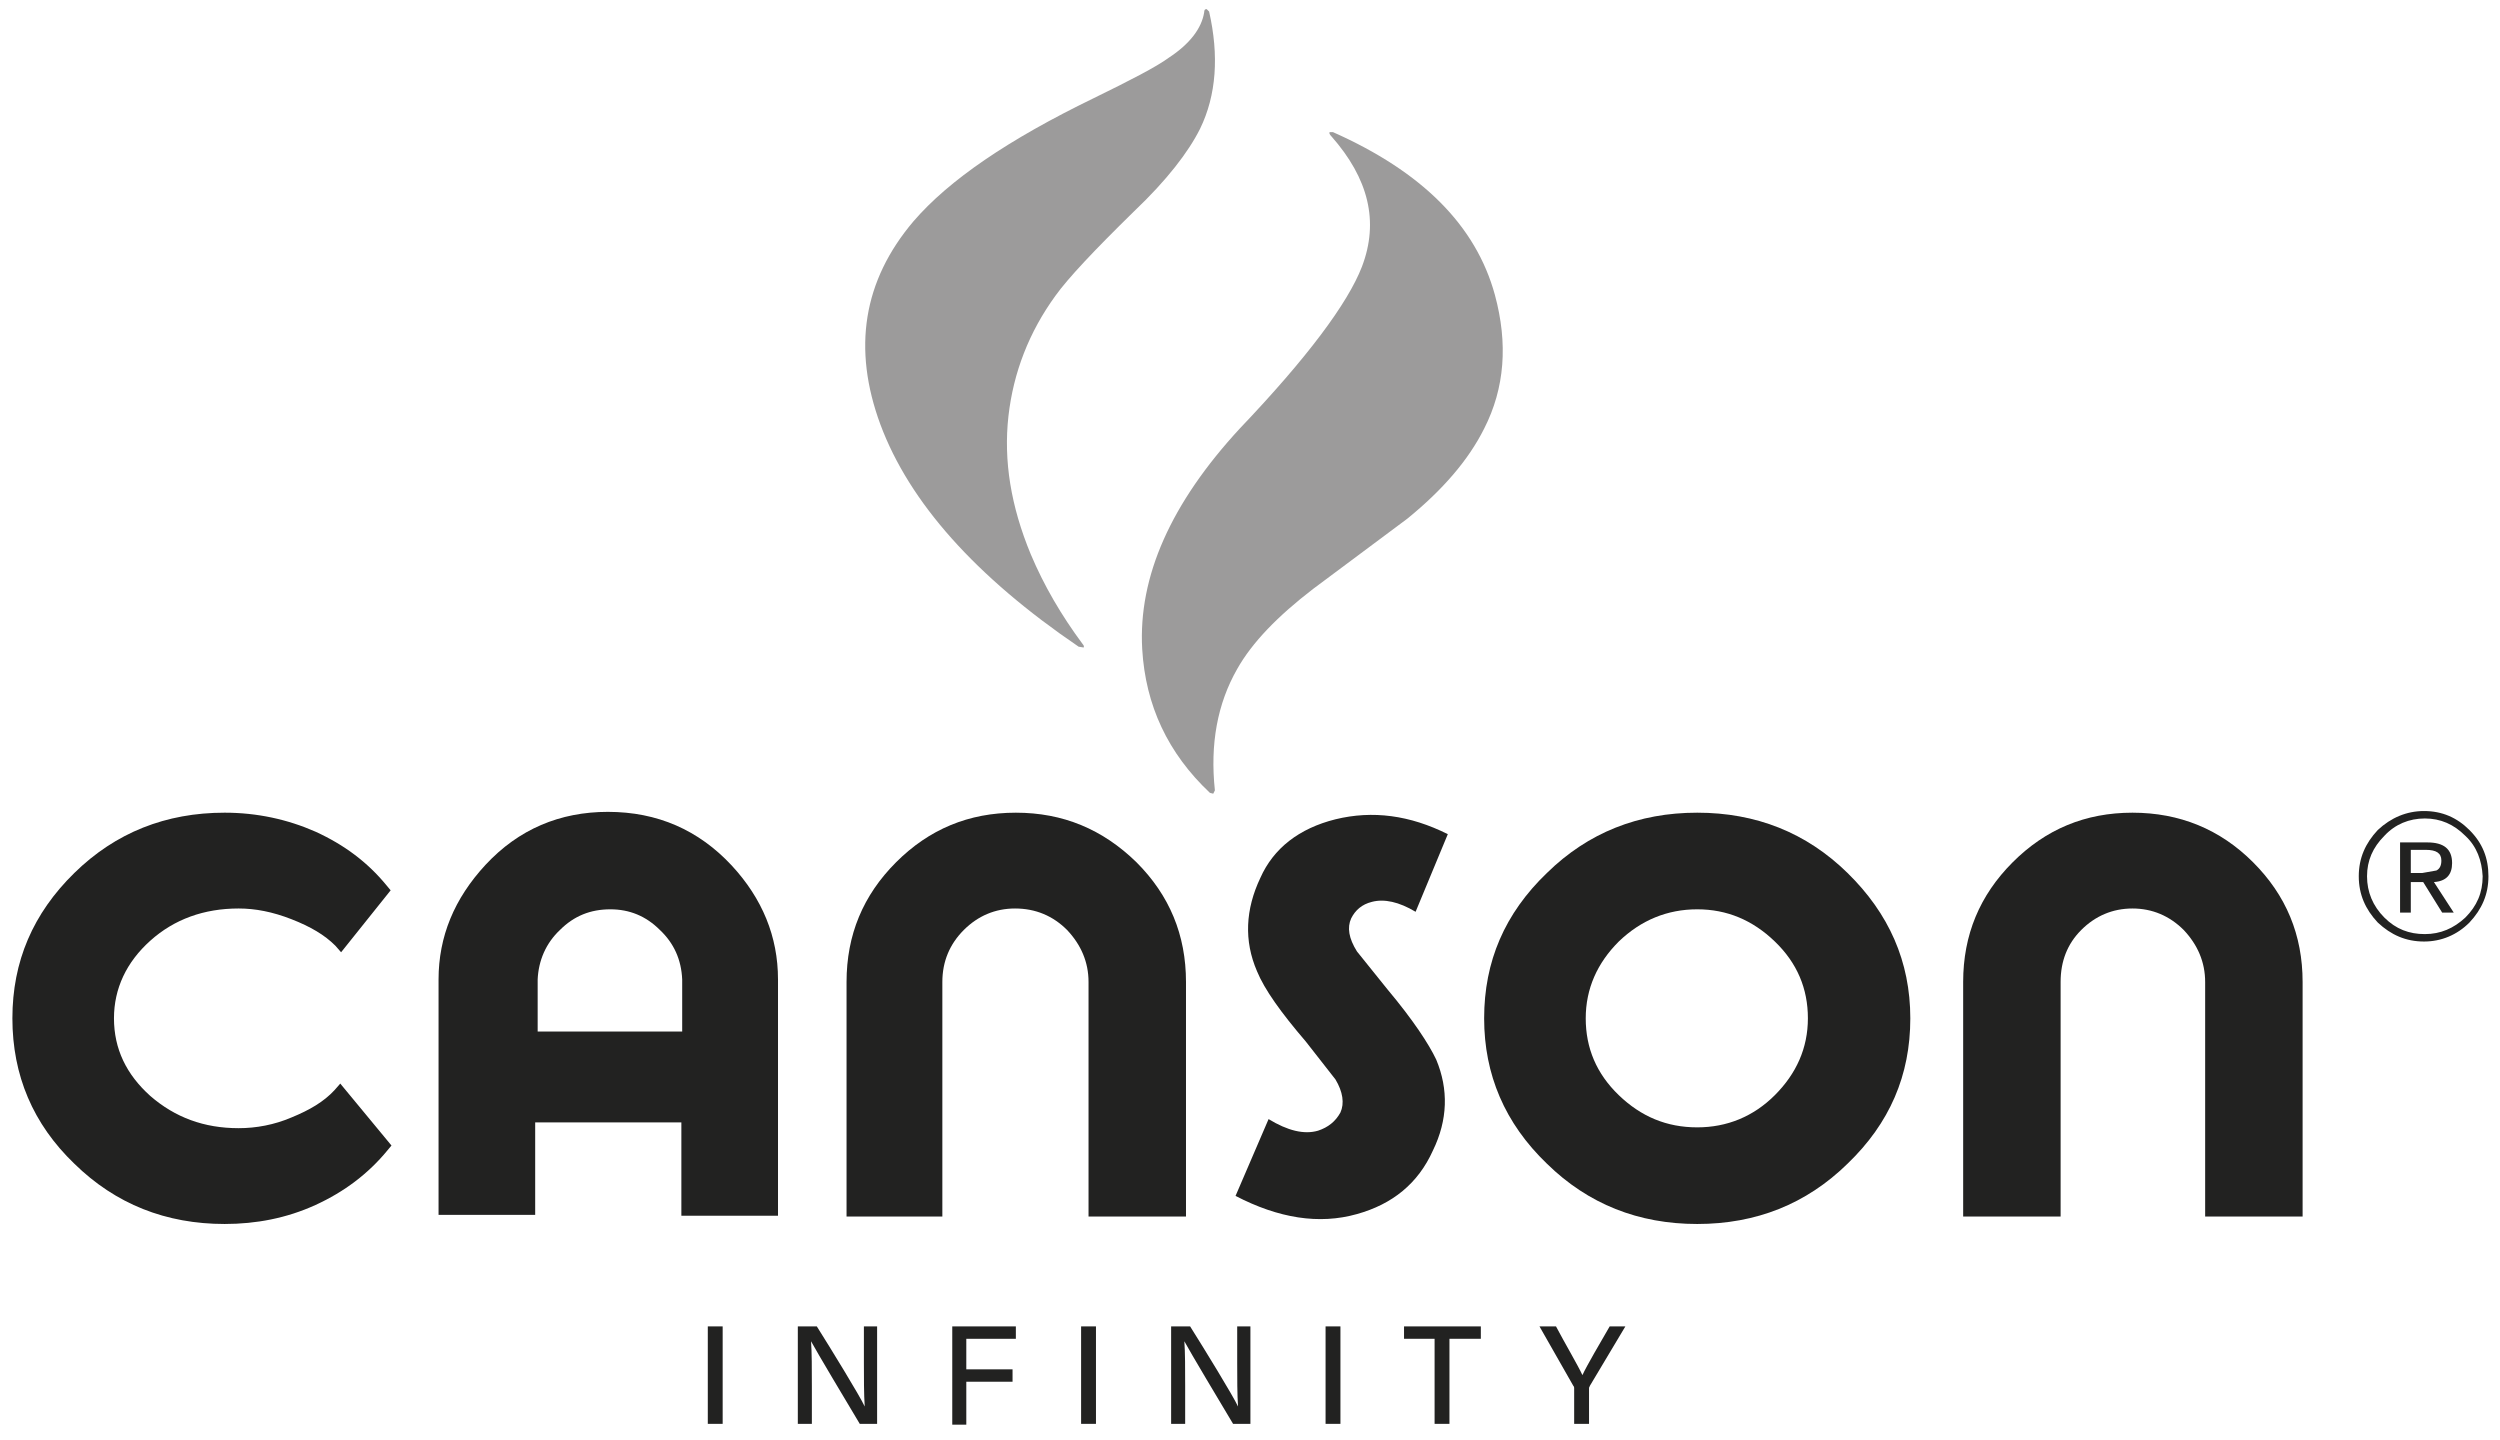 <?xml version="1.0" encoding="utf-8"?>
<!-- Generator: Adobe Illustrator 22.1.0, SVG Export Plug-In . SVG Version: 6.00 Build 0)  -->
<svg version="1.1" id="Calque_1" xmlns="http://www.w3.org/2000/svg" xmlns:xlink="http://www.w3.org/1999/xlink" x="0px" y="0px"
	 viewBox="0 0 302.7 174.3" style="enable-background:new 0 0 302.7 174.3;" xml:space="preserve">
<style type="text/css">
	.st0{fill:#222221;}
	.st1{fill:#9C9B9B;}
</style>
<g>
	<path class="st0" d="M291.9,106.8v3.7h-1.3V102h3.3c2,0,3,0.8,3,2.5c0,1.4-0.7,2.2-2.2,2.3l2.4,3.7h-1.4l-2.3-3.7H291.9z
		 M293.3,105.7l1.7-0.3c0.4-0.2,0.6-0.6,0.6-1.2c0-0.9-0.6-1.3-1.9-1.3h-1.8v2.8H293.3z"/>
	<g>
		<path class="st0" d="M293.5,98.2c2.2,0,4,0.8,5.5,2.3c1.6,1.6,2.3,3.4,2.3,5.6c0,2.2-0.8,4-2.3,5.6c-1.5,1.5-3.4,2.3-5.5,2.3
			c-2.2,0-4-0.8-5.6-2.3c-1.5-1.6-2.3-3.4-2.3-5.6c0-2.2,0.8-4,2.3-5.6C289.5,99,291.4,98.2,293.5,98.2z M298.5,101.2
			c-1.4-1.4-3-2.1-4.9-2.1s-3.6,0.7-4.9,2.1c-1.4,1.4-2.1,3-2.1,4.9s0.7,3.6,2.1,5s3,2,4.9,2s3.5-0.7,4.9-2c1.4-1.4,2.1-3,2.1-5
			C300.5,104.2,299.9,102.5,298.5,101.2z"/>
	</g>
	<g>
		<path class="st0" d="M40.6,114.5c-1.3-1.3-3-2.3-5.3-3.2s-4.4-1.3-6.4-1.3c-4.2,0-7.8,1.3-10.7,3.9c-2.9,2.6-4.4,5.8-4.4,9.4
			c0,3.7,1.5,6.8,4.4,9.4c3,2.6,6.5,3.9,10.7,3.9c2.1,0,4.3-0.4,6.4-1.3c2.2-0.9,3.9-1.9,5.2-3.3l0.7-0.8l6.2,7.5l-0.5,0.6
			c-2.3,2.8-5.2,5-8.7,6.6s-7.2,2.3-11,2.3c-7.1,0-13.2-2.4-18.2-7.3c-5-4.8-7.5-10.7-7.5-17.6c0-6.9,2.5-12.7,7.5-17.6
			c5-4.9,11.1-7.3,18.2-7.3c3.9,0,7.6,0.8,11,2.3c3.5,1.6,6.3,3.7,8.6,6.5l0.5,0.6l-6,7.5L40.6,114.5z"/>
	</g>
	<g>
		<path class="st0" d="M143.6,118.9v28.4h-11.8v-28.4c0-2.4-0.9-4.5-2.6-6.3c-1.7-1.7-3.8-2.6-6.3-2.6c-2.4,0-4.5,0.9-6.2,2.6
			c-1.7,1.7-2.6,3.8-2.6,6.3v28.4h-11.6v-28.4c0-5.7,2-10.5,6-14.5s8.8-6,14.5-6s10.5,2,14.6,6C141.6,108.4,143.6,113.2,143.6,118.9
			z"/>
	</g>
	<g>
		<path class="st0" d="M278.8,118.9v28.4H267v-28.4c0-2.4-0.9-4.5-2.6-6.3c-1.7-1.7-3.8-2.6-6.2-2.6c-2.4,0-4.5,0.9-6.2,2.6
			s-2.5,3.8-2.5,6.3v28.4h-11.8v-28.4c0-5.7,2-10.5,6-14.5s8.8-6,14.5-6s10.6,2,14.6,6S278.8,113.2,278.8,118.9z"/>
	</g>
	<g>
		<path class="st0" d="M214.9,114c-2.7-2.6-5.8-3.9-9.4-3.9c-3.6,0-6.8,1.3-9.5,3.9c-2.6,2.6-4,5.7-4,9.3s1.3,6.7,4,9.3
			s5.8,3.9,9.5,3.9c3.6,0,6.8-1.3,9.4-3.9c2.6-2.6,4-5.7,4-9.3S217.6,116.6,214.9,114z M179.7,123.3c0-6.9,2.5-12.7,7.6-17.6
			c5-4.9,11.1-7.3,18.2-7.3c7.1,0,13.2,2.4,18.2,7.3c5,4.9,7.6,10.7,7.6,17.6c0,6.9-2.5,12.7-7.6,17.6c-5,4.9-11.1,7.3-18.2,7.3
			c-7.1,0-13.2-2.4-18.2-7.3C182.2,136,179.7,130.1,179.7,123.3z"/>
	</g>
	<g>
		<path class="st0" d="M161.7,99.2c4.5-1.1,9-0.5,13.6,1.8l-3.9,9.4c-2-1.2-3.8-1.6-5.3-1.2c-1.2,0.3-2,1-2.5,2
			c-0.5,1.1-0.3,2.4,0.7,4l3.7,4.6c3.1,3.7,5,6.6,5.9,8.5c1.5,3.6,1.4,7.3-0.4,11c-1.8,4-4.9,6.5-9.2,7.7c-4.6,1.3-9.5,0.5-14.7-2.2
			l4-9.3c2.3,1.4,4.3,1.9,6,1.4c1.2-0.4,2.1-1.1,2.7-2.2c0.5-1.1,0.3-2.5-0.6-4l-3.6-4.6c-3-3.5-5-6.3-5.9-8.5
			c-1.6-3.7-1.4-7.5,0.4-11.3C154.2,102.7,157.3,100.3,161.7,99.2z"/>
	</g>
	<g>
		<path class="st0" d="M67.8,112.6c-1.7,1.6-2.6,3.7-2.7,6v6.3h17.5v-6.3c-0.1-2.4-1-4.4-2.7-6c-1.7-1.7-3.7-2.5-6-2.5l0,0
			C71.5,110.1,69.5,110.9,67.8,112.6z M53.1,118.6c0-5.2,1.9-9.8,5.7-13.9c4-4.3,9-6.4,14.8-6.4c6,0,11,2.2,15,6.5
			c3.7,4,5.6,8.6,5.6,13.8v28.6H82.5v-11.3H64.8v11.2H53.1V118.6z"/>
	</g>
</g>
<g>
	<g>
		<path class="st1" d="M164.9,32.3c2.1-5.5,0.8-10.7-3.7-15.8c-0.2-0.2-0.3-0.4-0.2-0.5h0.4c10.8,4.8,17.3,11.3,19.6,19.7
			c1.6,5.9,1.2,11.3-1.3,16.2c-1.9,3.8-5,7.4-9.3,10.9L159,71.3c-4.3,3.3-7.4,6.5-9.2,9.7c-2.4,4.2-3.3,9.1-2.7,14.7l-0.2,0.4
			l-0.4-0.1c-5.1-4.8-7.8-10.6-8.2-17.4c-0.5-8.8,3.5-17.7,11.8-26.7C158.3,43.3,163.2,36.7,164.9,32.3z"/>
	</g>
	<g>
		<path class="st1" d="M146.4,1.4c1.2,5.3,0.9,10.1-1.1,14.2c-1.4,2.8-4,6.2-8,10c-4.8,4.7-8,8.1-9.5,10.2
			c-3.2,4.4-5.1,9.3-5.7,14.6c-0.6,5.4,0.3,10.9,2.7,16.7c1.6,3.8,3.7,7.4,6.3,10.9c0.1,0.1,0.2,0.3,0.1,0.4l-0.6-0.1
			c-12.5-8.5-20.5-17.5-24-26.9c-3.4-9.2-2.1-17.4,4-24.6c4.3-5,11.5-9.9,21.8-14.9c4.5-2.2,7.6-3.8,9.1-4.9c2.6-1.7,4-3.6,4.3-5.5
			c0-0.3,0.1-0.4,0.3-0.4L146.4,1.4z"/>
	</g>
</g>
<g>
	<path class="st0" d="M87.5,160.6v11.8h-1.8v-11.8H87.5z"/>
	<path class="st0" d="M96.6,172.4v-11.8h2.3c1.7,2.7,5.2,8.4,5.8,9.7l0,0c-0.1-1.5-0.1-3.4-0.1-5.3v-4.4h1.6v11.8h-2.1
		c-1.5-2.5-5.2-8.7-5.9-10l0,0c0.1,1.3,0.1,3.4,0.1,5.5v4.5H96.6z"/>
	<path class="st0" d="M115.3,160.6h7.7v1.5h-6v3.7h5.6v1.5H117v5.2h-1.7V160.6z"/>
	<path class="st0" d="M132.7,160.6v11.8h-1.8v-11.8H132.7z"/>
	<path class="st0" d="M141.8,172.4v-11.8h2.3c1.7,2.7,5.2,8.4,5.8,9.7l0,0c-0.1-1.5-0.1-3.4-0.1-5.3v-4.4h1.6v11.8h-2.1
		c-1.5-2.5-5.2-8.7-5.9-10l0,0c0.1,1.3,0.1,3.4,0.1,5.5v4.5H141.8z"/>
	<path class="st0" d="M162.3,160.6v11.8h-1.8v-11.8H162.3z"/>
	<path class="st0" d="M173.8,162.1H170v-1.5h9.3v1.5h-3.8v10.3h-1.8v-10.3H173.8z"/>
	<path class="st0" d="M190.6,172.4v-4.3c0-0.1,0-0.2-0.1-0.3l-4.1-7.2h2c1,1.9,2.7,4.8,3.2,5.9c0.5-1.1,2.2-4,3.3-5.9h1.9l-4.3,7.2
		c0,0.1-0.1,0.1-0.1,0.3v4.3H190.6z"/>
</g>
</svg>

